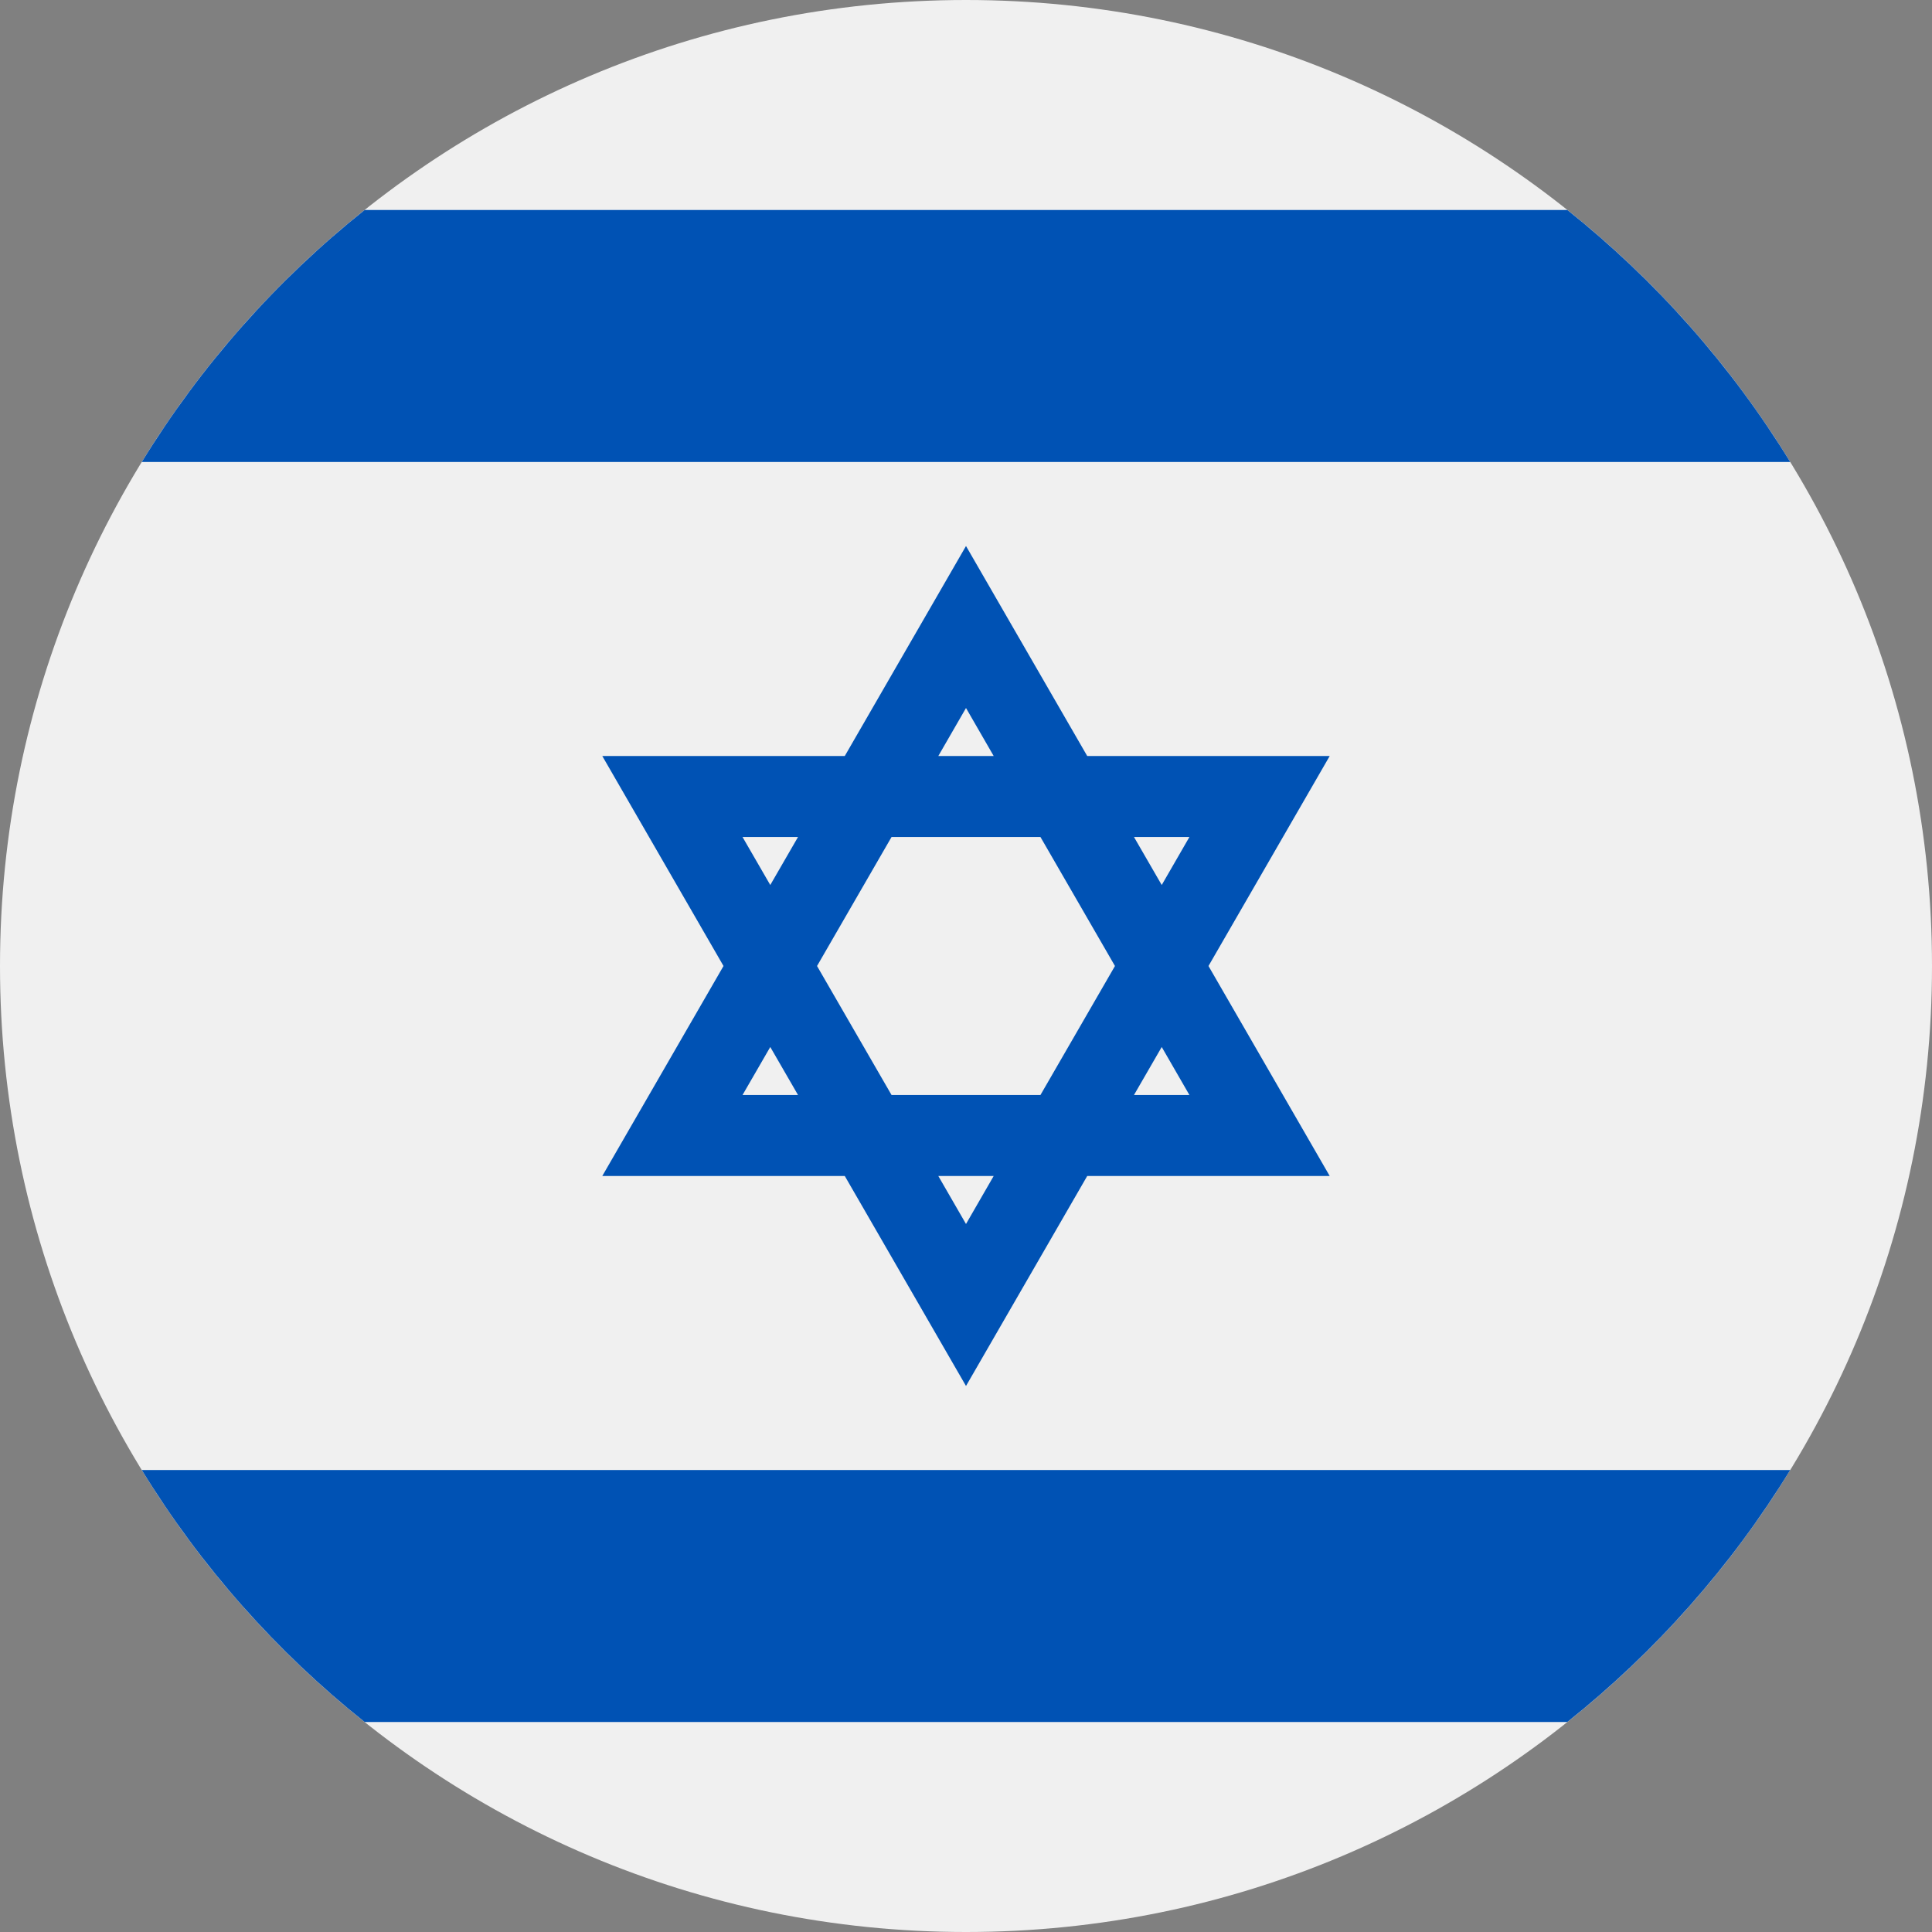 <svg width="39" height="39" viewBox="0 0 39 39" fill="none" xmlns="http://www.w3.org/2000/svg">
<rect x="0" y="0" width="39" height="39" fill="#808080" stroke="none"/>
<g clip-path="url(#clip0_93_287)">
<path d="M19.5 39C30.27 39 39 30.27 39 19.5C39 8.73 30.27 0 19.5 0C8.73 0 0 8.73 0 19.5C0 30.27 8.73 39 19.5 39Z" fill="#F0F0F0"/>
<path d="M26.842 15.261H21.947L19.5 11.022L17.053 15.261H12.158L14.605 19.5L12.158 23.739H17.053L19.5 27.978L21.947 23.739H26.842L24.395 19.5L26.842 15.261ZM22.507 19.5L21.003 22.104H17.997L16.493 19.5L17.997 16.896H21.003L22.507 19.5ZM19.5 14.292L20.059 15.261H18.941L19.5 14.292ZM14.989 16.896H16.109L15.549 17.865L14.989 16.896ZM14.989 22.104L15.549 21.135L16.109 22.104H14.989ZM19.5 24.708L18.941 23.739H20.059L19.5 24.708ZM24.01 22.104H22.891L23.451 21.135L24.01 22.104ZM22.891 16.896H24.01L23.451 17.865L22.891 16.896Z" fill="#0052B4"/>
<path d="M31.639 4.239H7.361C5.582 5.657 4.056 7.378 2.862 9.326H36.138C34.944 7.378 33.418 5.657 31.639 4.239V4.239Z" fill="#0052B4"/>
<path d="M7.361 34.761H31.638C33.418 33.343 34.944 31.622 36.138 29.674H2.862C4.056 31.622 5.582 33.343 7.361 34.761V34.761Z" fill="#0052B4"/>
</g>
<defs>
<clipPath id="clip0_93_287">
<rect width="39" height="39" fill="white"/>
</clipPath>
</defs>
</svg>
